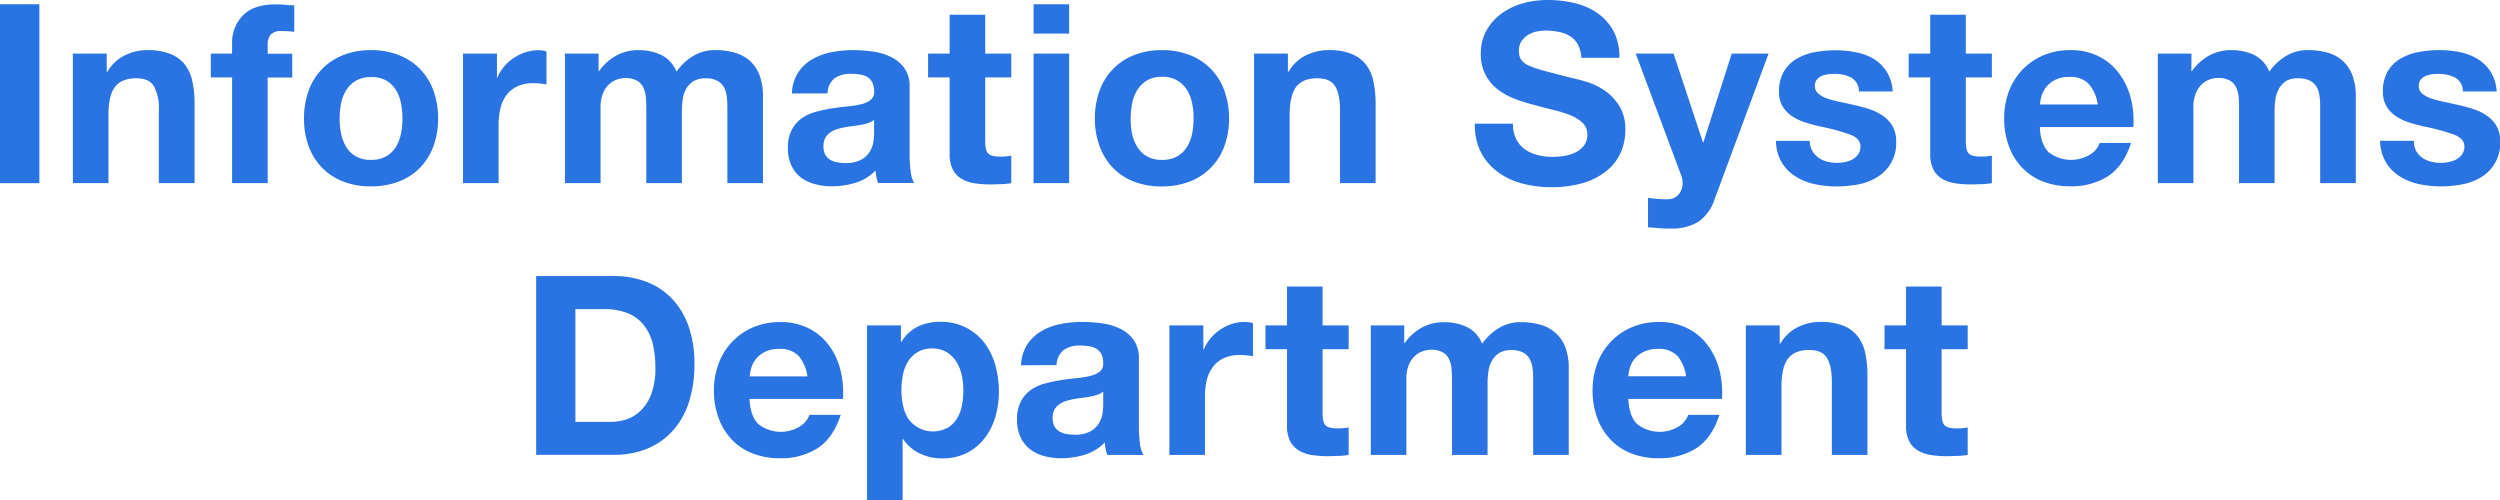 <svg xmlns="http://www.w3.org/2000/svg" viewBox="0 0 648.46 129.78"><defs><style>.cls-1{fill:#2973e2;}</style></defs><g id="レイヤー_2" data-name="レイヤー 2"><g id="メインP"><path class="cls-1" d="M10.21,1.1V47.51H0V1.1Z"/><path class="cls-1" d="M27.68,13.91v4.68h.19a10.62,10.62,0,0,1,4.55-4.26A13.12,13.12,0,0,1,38.14,13a15.71,15.71,0,0,1,6.08,1A9,9,0,0,1,48,16.8a10.72,10.72,0,0,1,1.91,4.36,26.87,26.87,0,0,1,.56,5.68V47.51H41.2v-19a11.81,11.81,0,0,0-1.3-6.2q-1.3-2.05-4.62-2-3.76,0-5.46,2.24T28.13,29.9V47.51H18.9V13.91Z"/><path class="cls-1" d="M54.68,20.08V13.91H60.2v-2.6A10.06,10.06,0,0,1,63,4c1.86-1.9,4.68-2.86,8.45-2.86.82,0,1.64,0,2.47.1s1.62.12,2.4.16V8.25a28.35,28.35,0,0,0-3.38-.19,3.54,3.54,0,0,0-2.7.88,4.3,4.3,0,0,0-.81,3v2H75.8v6.17H69.43V47.51H60.2V20.08Z"/><path class="cls-1" d="M80.09,23.43a15.34,15.34,0,0,1,9-9.16A19.09,19.09,0,0,1,96.21,13a19.33,19.33,0,0,1,7.18,1.27,15.58,15.58,0,0,1,5.5,3.57,15.92,15.92,0,0,1,3.51,5.59,20.72,20.72,0,0,1,1.23,7.31A20.4,20.4,0,0,1,112.4,38a16,16,0,0,1-3.51,5.56,15.24,15.24,0,0,1-5.5,3.54,19.74,19.74,0,0,1-7.18,1.24,19.5,19.5,0,0,1-7.15-1.24,15.34,15.34,0,0,1-5.46-3.54A15.69,15.69,0,0,1,80.09,38a20.4,20.4,0,0,1-1.23-7.28A20.72,20.72,0,0,1,80.09,23.43Zm8.39,11.25a10.41,10.41,0,0,0,1.33,3.44,7.12,7.12,0,0,0,2.5,2.44,7.61,7.61,0,0,0,3.9.91,7.77,7.77,0,0,0,3.93-.91,7.08,7.08,0,0,0,2.54-2.44A10.41,10.41,0,0,0,104,34.68a19.72,19.72,0,0,0,.39-3.94,20.14,20.14,0,0,0-.39-4,10.13,10.13,0,0,0-1.33-3.45,7.49,7.49,0,0,0-2.54-2.43A7.57,7.57,0,0,0,96.21,20a7.41,7.41,0,0,0-3.9.94,7.55,7.55,0,0,0-2.5,2.43,10.13,10.13,0,0,0-1.33,3.45,20.14,20.14,0,0,0-.39,4A19.72,19.72,0,0,0,88.48,34.68Z"/><path class="cls-1" d="M128.9,13.91v6.24H129a11.44,11.44,0,0,1,1.75-2.89A11.7,11.7,0,0,1,133.32,15a12.4,12.4,0,0,1,3.05-1.46,11,11,0,0,1,3.38-.52,7.46,7.46,0,0,1,2,.32V21.9c-.43-.08-1-.16-1.56-.22a15.33,15.33,0,0,0-1.76-.1,9.88,9.88,0,0,0-4.29.84,7.48,7.48,0,0,0-2.82,2.31,9.15,9.15,0,0,0-1.53,3.41,18.78,18.78,0,0,0-.46,4.23V47.51h-9.23V13.91Z"/><path class="cls-1" d="M155.26,13.91v4.55h.13a13.11,13.11,0,0,1,4.38-4A12,12,0,0,1,165.66,13a13.53,13.53,0,0,1,5.81,1.23,8.19,8.19,0,0,1,4,4.36,14.45,14.45,0,0,1,4.06-3.9A10.8,10.8,0,0,1,185.61,13a18.05,18.05,0,0,1,4.94.65,9.9,9.9,0,0,1,3.9,2.08A9.58,9.58,0,0,1,197,19.47,15.29,15.29,0,0,1,197.9,25V47.51h-9.23v-19c0-1.13,0-2.19-.13-3.19a6.87,6.87,0,0,0-.72-2.6,4.32,4.32,0,0,0-1.72-1.75,6.28,6.28,0,0,0-3.09-.65,5.88,5.88,0,0,0-3.15.75A5.51,5.51,0,0,0,178,23a7.85,7.85,0,0,0-.91,2.73,21.07,21.07,0,0,0-.22,3.08V47.51h-9.23V28.67c0-1,0-2-.07-3A8.31,8.31,0,0,0,167,23a4.2,4.2,0,0,0-1.63-2,6.07,6.07,0,0,0-3.34-.75,7.17,7.17,0,0,0-1.73.29,5.86,5.86,0,0,0-2.08,1.11A6.48,6.48,0,0,0,156.49,24a9.44,9.44,0,0,0-.71,4v19.5h-9.23V13.91Z"/><path class="cls-1" d="M205.41,24.24A10.66,10.66,0,0,1,207,18.85a11.08,11.08,0,0,1,3.63-3.45,16.19,16.19,0,0,1,5-1.85,28.1,28.1,0,0,1,5.56-.55,37.3,37.3,0,0,1,5.13.36,15.76,15.76,0,0,1,4.74,1.39,9.38,9.38,0,0,1,3.51,2.9,8.06,8.06,0,0,1,1.37,4.9V40a35.57,35.57,0,0,0,.26,4.35,7.84,7.84,0,0,0,.91,3.12h-9.36a14.29,14.29,0,0,1-.42-1.59,12.76,12.76,0,0,1-.23-1.66,12,12,0,0,1-5.2,3.19,20.74,20.74,0,0,1-6.11.91,16.07,16.07,0,0,1-4.48-.59A10.33,10.33,0,0,1,207.68,46a8.57,8.57,0,0,1-2.43-3.13,10.44,10.44,0,0,1-.88-4.48,9.78,9.78,0,0,1,1-4.71,8.42,8.42,0,0,1,2.6-3A11.55,11.55,0,0,1,211.62,29a38.89,38.89,0,0,1,4.13-.88c1.38-.21,2.75-.39,4.09-.52a24.82,24.82,0,0,0,3.58-.58,6.12,6.12,0,0,0,2.46-1.14,2.5,2.5,0,0,0,.85-2.18,4.86,4.86,0,0,0-.49-2.37,3.55,3.55,0,0,0-1.3-1.36,5,5,0,0,0-1.88-.65,15.29,15.29,0,0,0-2.31-.17,7,7,0,0,0-4.29,1.17,5.21,5.21,0,0,0-1.82,3.9Zm21.32,6.83a4,4,0,0,1-1.46.81,14.48,14.48,0,0,1-1.89.49c-.67.13-1.37.24-2.11.32s-1.47.2-2.21.33a16.2,16.2,0,0,0-2.05.52,6,6,0,0,0-1.75.88,4.27,4.27,0,0,0-1.21,1.39A4.57,4.57,0,0,0,213.6,38a4.38,4.38,0,0,0,.45,2.08,3.53,3.53,0,0,0,1.24,1.33,5.14,5.14,0,0,0,1.82.68,11.59,11.59,0,0,0,2.14.2,8.13,8.13,0,0,0,4.23-.91,6.08,6.08,0,0,0,2.21-2.18,6.9,6.9,0,0,0,.88-2.57,19.41,19.41,0,0,0,.16-2.08Z"/><path class="cls-1" d="M262.31,13.91v6.17h-6.76V36.72q0,2.34.78,3.12t3.12.78c.52,0,1,0,1.49-.06a11.27,11.27,0,0,0,1.37-.2v7.15a21.35,21.35,0,0,1-2.6.26c-.95,0-1.89.07-2.8.07a27.6,27.6,0,0,1-4.06-.29,9.78,9.78,0,0,1-3.38-1.14A6.1,6.1,0,0,1,247.16,44a8.61,8.61,0,0,1-.84-4.09V20.08h-5.59V13.91h5.59V3.83h9.23V13.91Z"/><path class="cls-1" d="M268.09,8.71V1.1h9.23V8.71Zm9.23,5.2v33.6h-9.23V13.91Z"/><path class="cls-1" d="M285.25,23.43a15.34,15.34,0,0,1,9-9.16A19.06,19.06,0,0,1,301.37,13a19.36,19.36,0,0,1,7.18,1.27,15.28,15.28,0,0,1,9,9.16,20.72,20.72,0,0,1,1.24,7.31A20.4,20.4,0,0,1,317.55,38,15.69,15.69,0,0,1,314,43.58a15.29,15.29,0,0,1-5.49,3.54,19.78,19.78,0,0,1-7.18,1.24,19.47,19.47,0,0,1-7.15-1.24,15.17,15.17,0,0,1-5.46-3.54A15.69,15.69,0,0,1,285.25,38,20.18,20.18,0,0,1,284,30.74,20.5,20.5,0,0,1,285.25,23.43Zm8.38,11.25A10.63,10.63,0,0,0,295,38.12a7.15,7.15,0,0,0,2.51,2.44,7.61,7.61,0,0,0,3.9.91,7.77,7.77,0,0,0,3.93-.91,7,7,0,0,0,2.53-2.44,10.42,10.42,0,0,0,1.34-3.44,19.72,19.72,0,0,0,.39-3.94,20.14,20.14,0,0,0-.39-4,10.14,10.14,0,0,0-1.34-3.45,7.37,7.37,0,0,0-2.53-2.43,7.57,7.57,0,0,0-3.93-.94,7.41,7.41,0,0,0-3.9.94A7.58,7.58,0,0,0,295,23.33a10.34,10.34,0,0,0-1.33,3.45,20.14,20.14,0,0,0-.39,4A19.72,19.72,0,0,0,293.63,34.68Z"/><path class="cls-1" d="M334.06,13.91v4.68h.19a10.62,10.62,0,0,1,4.55-4.26A13.12,13.12,0,0,1,344.52,13a15.71,15.71,0,0,1,6.08,1,9,9,0,0,1,3.74,2.79,11,11,0,0,1,1.91,4.36,26.87,26.87,0,0,1,.56,5.68V47.51h-9.24v-19q0-4.16-1.3-6.2t-4.61-2q-3.77,0-5.46,2.24t-1.69,7.38V47.51h-9.23V13.91Z"/><path class="cls-1" d="M393.27,36.07a7.32,7.32,0,0,0,2.24,2.64,9.67,9.67,0,0,0,3.28,1.49,15.33,15.33,0,0,0,3.9.49,20.66,20.66,0,0,0,2.93-.23,9.89,9.89,0,0,0,2.92-.88,6.35,6.35,0,0,0,2.28-1.78,4.49,4.49,0,0,0,.91-2.9,4.07,4.07,0,0,0-1.2-3,9.66,9.66,0,0,0-3.16-2A31.31,31.31,0,0,0,403,28.53q-2.46-.59-5-1.3a43.26,43.26,0,0,1-5.07-1.59,17.6,17.6,0,0,1-4.42-2.43,11.55,11.55,0,0,1-3.15-3.74A11.28,11.28,0,0,1,384.1,14a12.17,12.17,0,0,1,1.53-6.21,13.89,13.89,0,0,1,4-4.39,17.5,17.5,0,0,1,5.59-2.6A23.91,23.91,0,0,1,401.46,0a29.66,29.66,0,0,1,7,.81,17.4,17.4,0,0,1,5.94,2.63,13.39,13.39,0,0,1,4.13,4.65A14.25,14.25,0,0,1,420.05,15h-9.88a8.28,8.28,0,0,0-.88-3.45,5.76,5.76,0,0,0-2-2.14,8.54,8.54,0,0,0-2.83-1.11A17.92,17.92,0,0,0,401,7.93a12.27,12.27,0,0,0-2.47.26,6.61,6.61,0,0,0-2.24.91,5.7,5.7,0,0,0-1.66,1.62,4.43,4.43,0,0,0-.65,2.47,4.23,4.23,0,0,0,.52,2.21A4.57,4.57,0,0,0,396.55,17a25.29,25.29,0,0,0,4.23,1.43c1.79.48,4.15,1.09,7.05,1.82.86.18,2.07.49,3.61.95A17.47,17.47,0,0,1,416,23.33a13.76,13.76,0,0,1,3.93,4,11.33,11.33,0,0,1,1.66,6.4,14.08,14.08,0,0,1-1.24,5.92,12.73,12.73,0,0,1-3.67,4.71,17.73,17.73,0,0,1-6,3.09,28.52,28.52,0,0,1-8.36,1.1,29.29,29.29,0,0,1-7.44-.94,18.66,18.66,0,0,1-6.37-3,14.66,14.66,0,0,1-4.39-5.13,15.4,15.4,0,0,1-1.56-7.41h9.88A8.52,8.52,0,0,0,393.27,36.07Z"/><path class="cls-1" d="M440.54,57.52a13.4,13.4,0,0,1-7.41,1.76c-1,0-1.9,0-2.83-.1s-1.88-.14-2.83-.22V51.35l2.67.26a17.78,17.78,0,0,0,2.73.06,3.55,3.55,0,0,0,2.69-1.43,4.56,4.56,0,0,0,.88-2.73,5.57,5.57,0,0,0-.39-2.08L424.29,13.91h9.81l7.61,23h.13l7.34-23h9.56l-14,37.76A11.42,11.42,0,0,1,440.54,57.52Z"/><path class="cls-1" d="M470.11,39.16a5.39,5.39,0,0,0,1.59,1.76,6.78,6.78,0,0,0,2.25,1,10.36,10.36,0,0,0,2.63.33,10.06,10.06,0,0,0,2.05-.23,7.18,7.18,0,0,0,1.95-.71A4.55,4.55,0,0,0,482,40a3.43,3.43,0,0,0,.58-2q0-2.09-2.76-3.12a55.18,55.18,0,0,0-7.7-2.08c-1.35-.3-2.66-.66-3.93-1.07a13.53,13.53,0,0,1-3.42-1.63,7.94,7.94,0,0,1-2.4-2.53,7.17,7.17,0,0,1-.91-3.74,10.06,10.06,0,0,1,1.27-5.33,9.29,9.29,0,0,1,3.34-3.28,14.65,14.65,0,0,1,4.68-1.69,28.49,28.49,0,0,1,5.33-.49,26.39,26.39,0,0,1,5.3.52A14.13,14.13,0,0,1,486,15.27a10.52,10.52,0,0,1,3.35,3.29,10.92,10.92,0,0,1,1.59,5.16h-8.77a4,4,0,0,0-2-3.6,9.17,9.17,0,0,0-4.29-.95c-.52,0-1.08,0-1.69.1a6,6,0,0,0-1.65.42,3.51,3.51,0,0,0-1.27.95,2.45,2.45,0,0,0-.52,1.65,2.52,2.52,0,0,0,.91,2A7.08,7.08,0,0,0,474,25.58a33.38,33.38,0,0,0,3.35.88c1.25.25,2.53.54,3.83.84a38.75,38.75,0,0,1,3.94,1.1,13.17,13.17,0,0,1,3.41,1.73,8.26,8.26,0,0,1,2.4,2.66,7.8,7.8,0,0,1,.91,3.93A10.2,10.2,0,0,1,487,45.89a14.26,14.26,0,0,1-4.9,1.92,29.36,29.36,0,0,1-5.63.55,27.22,27.22,0,0,1-5.72-.59,15.1,15.1,0,0,1-5-2,11.07,11.07,0,0,1-3.57-3.6,11.27,11.27,0,0,1-1.53-5.63h8.77A5.07,5.07,0,0,0,470.11,39.16Z"/><path class="cls-1" d="M516.66,13.91v6.17H509.9V36.72q0,2.34.78,3.12t3.12.78c.52,0,1,0,1.49-.06a11.57,11.57,0,0,0,1.37-.2v7.15a21.35,21.35,0,0,1-2.6.26c-1,0-1.89.07-2.8.07a27.6,27.6,0,0,1-4.06-.29,9.7,9.7,0,0,1-3.38-1.14A6,6,0,0,1,501.51,44a8.61,8.61,0,0,1-.84-4.09V20.08h-5.59V13.91h5.59V3.83h9.23V13.91Z"/><path class="cls-1" d="M531.37,39.46a9.47,9.47,0,0,0,10.79.61,5.8,5.8,0,0,0,2.47-3h8.13q-1.95,6-6,8.65a17.65,17.65,0,0,1-9.75,2.6,19.06,19.06,0,0,1-7.15-1.27,14.75,14.75,0,0,1-5.4-3.61,16.23,16.23,0,0,1-3.41-5.59,20.47,20.47,0,0,1-1.2-7.15,19.7,19.7,0,0,1,1.23-7,16.41,16.41,0,0,1,3.51-5.62A16.62,16.62,0,0,1,530,14.36,17.57,17.57,0,0,1,537,13a15.89,15.89,0,0,1,7.47,1.66,14.87,14.87,0,0,1,5.23,4.45,18.27,18.27,0,0,1,3,6.37,23.72,23.72,0,0,1,.65,7.48H529.1C529.23,35.94,530,38.11,531.37,39.46ZM541.8,21.77a6.47,6.47,0,0,0-5-1.81,8,8,0,0,0-3.68.74,7.2,7.2,0,0,0-2.34,1.85,7,7,0,0,0-1.23,2.34,10.45,10.45,0,0,0-.42,2.21h15A10.62,10.62,0,0,0,541.8,21.77Z"/><path class="cls-1" d="M568.42,13.91v4.55h.13a13.11,13.11,0,0,1,4.38-4A11.91,11.91,0,0,1,578.81,13a13.55,13.55,0,0,1,5.82,1.23,8.19,8.19,0,0,1,4,4.36,14.45,14.45,0,0,1,4.06-3.9A10.78,10.78,0,0,1,598.77,13a18.05,18.05,0,0,1,4.94.65,9.9,9.9,0,0,1,3.9,2.08,9.58,9.58,0,0,1,2.54,3.74,15.29,15.29,0,0,1,.91,5.55V47.51h-9.24v-19c0-1.13,0-2.19-.13-3.19a6.69,6.69,0,0,0-.71-2.6,4.32,4.32,0,0,0-1.72-1.75,6.28,6.28,0,0,0-3.09-.65A5.88,5.88,0,0,0,593,21,5.51,5.51,0,0,0,591.13,23a7.85,7.85,0,0,0-.91,2.73,21.08,21.08,0,0,0-.23,3.08V47.51h-9.22V28.67c0-1,0-2-.07-3a8.31,8.31,0,0,0-.55-2.7,4.2,4.2,0,0,0-1.63-2,6.1,6.1,0,0,0-3.34-.75,7.17,7.17,0,0,0-1.73.29,5.86,5.86,0,0,0-2.08,1.11A6.48,6.48,0,0,0,569.65,24a9.44,9.44,0,0,0-.71,4v19.5H559.7V13.91Z"/><path class="cls-1" d="M626.71,39.16a5.42,5.42,0,0,0,1.6,1.76,6.72,6.72,0,0,0,2.24,1,10.36,10.36,0,0,0,2.63.33,10.06,10.06,0,0,0,2.05-.23,7.18,7.18,0,0,0,1.95-.71,4.55,4.55,0,0,0,1.46-1.3,3.43,3.43,0,0,0,.59-2c0-1.39-.92-2.43-2.77-3.12a55.18,55.18,0,0,0-7.7-2.08c-1.34-.3-2.65-.66-3.93-1.07a13.3,13.3,0,0,1-3.41-1.63A7.87,7.87,0,0,1,619,27.53a7.17,7.17,0,0,1-.91-3.74,10.06,10.06,0,0,1,1.27-5.33,9.24,9.24,0,0,1,3.35-3.28,14.48,14.48,0,0,1,4.68-1.69,28.41,28.41,0,0,1,5.33-.49,26.29,26.29,0,0,1,5.29.52,14.27,14.27,0,0,1,4.59,1.75A10.59,10.59,0,0,1,646,18.56a11,11,0,0,1,1.6,5.16h-8.78a4,4,0,0,0-2-3.6,9.23,9.23,0,0,0-4.29-.95c-.52,0-1.09,0-1.69.1a6,6,0,0,0-1.66.42,3.51,3.51,0,0,0-1.27.95,2.45,2.45,0,0,0-.52,1.65,2.52,2.52,0,0,0,.91,2,7.18,7.18,0,0,0,2.37,1.27,33.38,33.38,0,0,0,3.35.88c1.26.25,2.54.54,3.84.84a39.3,39.3,0,0,1,3.93,1.1,13,13,0,0,1,3.41,1.73,8.29,8.29,0,0,1,2.41,2.66,7.9,7.9,0,0,1,.91,3.93,10.26,10.26,0,0,1-4.81,9.17,14.32,14.32,0,0,1-4.91,1.92,29.26,29.26,0,0,1-5.62.55,27.15,27.15,0,0,1-5.72-.59,15.07,15.07,0,0,1-5-2,11.07,11.07,0,0,1-3.57-3.6,11.38,11.38,0,0,1-1.53-5.63h8.78A5.07,5.07,0,0,0,626.71,39.16Z"/><path class="cls-1" d="M159.07,71.6A23.74,23.74,0,0,1,167.42,73a18.08,18.08,0,0,1,6.69,4.28,19.74,19.74,0,0,1,4.42,7.15,29,29,0,0,1,1.6,10.08,32.38,32.38,0,0,1-1.3,9.36,20.58,20.58,0,0,1-3.94,7.41,18.37,18.37,0,0,1-6.56,4.91,22.24,22.24,0,0,1-9.26,1.78h-20V71.6Zm-.72,37.83a13,13,0,0,0,4.29-.71,9.57,9.57,0,0,0,3.71-2.37A12,12,0,0,0,169,102a19,19,0,0,0,1-6.5,27.24,27.24,0,0,0-.68-6.33A12.76,12.76,0,0,0,167,84.34a9.94,9.94,0,0,0-4.13-3.08,16.39,16.39,0,0,0-6.34-1.08h-7.28v29.25Z"/><path class="cls-1" d="M196.69,110a9.47,9.47,0,0,0,10.79.61,5.85,5.85,0,0,0,2.47-3h8.12q-1.95,6-6,8.65a17.6,17.6,0,0,1-9.75,2.6,19.13,19.13,0,0,1-7.15-1.27A14.79,14.79,0,0,1,189.8,114a16.07,16.07,0,0,1-3.41-5.59,20.25,20.25,0,0,1-1.21-7.15,19.48,19.48,0,0,1,1.24-7,16.26,16.26,0,0,1,8.94-9.36,17.56,17.56,0,0,1,7-1.36,16,16,0,0,1,7.48,1.66,14.87,14.87,0,0,1,5.23,4.45A18.27,18.27,0,0,1,218,96a24,24,0,0,1,.65,7.48H194.41Q194.61,107.93,196.69,110Zm10.43-17.69a6.48,6.48,0,0,0-5-1.81,8,8,0,0,0-3.67.74,7.2,7.2,0,0,0-2.34,1.85,7,7,0,0,0-1.24,2.34,11.9,11.9,0,0,0-.42,2.21h15A10.71,10.71,0,0,0,207.12,92.27Z"/><path class="cls-1" d="M233.68,84.41V88.7h.13a10.13,10.13,0,0,1,4.29-4,13.19,13.19,0,0,1,5.72-1.23A14.61,14.61,0,0,1,250.64,85a14.12,14.12,0,0,1,4.75,4,16.74,16.74,0,0,1,2.79,5.75,25.46,25.46,0,0,1,.91,6.86,23,23,0,0,1-.91,6.5,16.27,16.27,0,0,1-2.76,5.52,13.54,13.54,0,0,1-4.61,3.84,14,14,0,0,1-6.47,1.43,13,13,0,0,1-5.75-1.27,10.84,10.84,0,0,1-4.33-3.74h-.13v15.93H224.9V84.41Zm12,26.65a7.47,7.47,0,0,0,2.47-2.37,9.82,9.82,0,0,0,1.33-3.42,20.14,20.14,0,0,0,.39-4,18.85,18.85,0,0,0-.42-4,10.5,10.5,0,0,0-1.4-3.47,7.76,7.76,0,0,0-2.5-2.47,7,7,0,0,0-3.74-.94,7.12,7.12,0,0,0-3.8.94,7.65,7.65,0,0,0-2.47,2.43,10.13,10.13,0,0,0-1.33,3.45,20.48,20.48,0,0,0-.39,4,18.75,18.75,0,0,0,.42,4,10.26,10.26,0,0,0,1.37,3.42,7.87,7.87,0,0,0,10.07,2.37Z"/><path class="cls-1" d="M264.84,94.74a10.76,10.76,0,0,1,1.62-5.39,11.21,11.21,0,0,1,3.64-3.45,16.1,16.1,0,0,1,5-1.85,28.08,28.08,0,0,1,5.55-.55,37.44,37.44,0,0,1,5.14.36,15.84,15.84,0,0,1,4.74,1.39,9.38,9.38,0,0,1,3.51,2.9,8.06,8.06,0,0,1,1.37,4.9v17.49a35.57,35.57,0,0,0,.26,4.35,7.84,7.84,0,0,0,.91,3.12H287.2a12.4,12.4,0,0,1-.42-1.59,12.76,12.76,0,0,1-.23-1.66,12,12,0,0,1-5.2,3.19,20.74,20.74,0,0,1-6.11.91,16.19,16.19,0,0,1-4.49-.59,10.37,10.37,0,0,1-3.64-1.81,8.46,8.46,0,0,1-2.43-3.13,10.44,10.44,0,0,1-.88-4.48,9.67,9.67,0,0,1,1-4.71,8.32,8.32,0,0,1,2.6-3,11.55,11.55,0,0,1,3.64-1.66,39.24,39.24,0,0,1,4.12-.88c1.39-.21,2.76-.39,4.1-.52a24.67,24.67,0,0,0,3.57-.58,6.17,6.17,0,0,0,2.47-1.14,2.5,2.5,0,0,0,.85-2.18,4.86,4.86,0,0,0-.49-2.37,3.55,3.55,0,0,0-1.3-1.36,5,5,0,0,0-1.88-.65,15.29,15.29,0,0,0-2.31-.17,7,7,0,0,0-4.29,1.17,5.21,5.21,0,0,0-1.82,3.9Zm21.32,6.83a4,4,0,0,1-1.46.81,14.48,14.48,0,0,1-1.89.49c-.67.13-1.37.24-2.11.32s-1.47.2-2.21.33a16.2,16.2,0,0,0-2.05.52,6,6,0,0,0-1.75.88,4.27,4.27,0,0,0-1.21,1.39,4.57,4.57,0,0,0-.45,2.15,4.38,4.38,0,0,0,.45,2.08,3.53,3.53,0,0,0,1.24,1.33,5.14,5.14,0,0,0,1.82.68,11.59,11.59,0,0,0,2.14.2,8.15,8.15,0,0,0,4.23-.91,6.08,6.08,0,0,0,2.21-2.18,6.9,6.9,0,0,0,.88-2.57,19.23,19.23,0,0,0,.16-2.08Z"/><path class="cls-1" d="M312.13,84.41v6.24h.13A11.2,11.2,0,0,1,314,87.76a11.42,11.42,0,0,1,2.53-2.28A12.3,12.3,0,0,1,319.61,84,10.91,10.91,0,0,1,323,83.5a7.4,7.4,0,0,1,2,.32V92.4c-.43-.08-.95-.16-1.56-.22a15.28,15.28,0,0,0-1.75-.1,9.88,9.88,0,0,0-4.29.84,7.51,7.51,0,0,0-2.83,2.31A9.31,9.31,0,0,0,313,98.64a18.8,18.8,0,0,0-.45,4.23V118h-9.23V84.41Z"/><path class="cls-1" d="M349.82,84.41v6.17h-6.76v16.64c0,1.57.26,2.6.78,3.12s1.56.78,3.12.78c.52,0,1,0,1.49-.06a11.27,11.27,0,0,0,1.37-.2V118a21.35,21.35,0,0,1-2.6.26c-1,0-1.89.07-2.8.07a27.6,27.6,0,0,1-4.06-.29,9.78,9.78,0,0,1-3.38-1.14,6.1,6.1,0,0,1-2.31-2.41,8.61,8.61,0,0,1-.84-4.09V90.58h-5.59V84.41h5.59V74.33h9.23V84.41Z"/><path class="cls-1" d="M364.23,84.41V89h.13a13,13,0,0,1,4.39-4,11.91,11.91,0,0,1,5.88-1.43,13.61,13.61,0,0,1,5.82,1.23,8.21,8.21,0,0,1,4,4.36,14.36,14.36,0,0,1,4.07-3.9,10.75,10.75,0,0,1,6.07-1.69,18,18,0,0,1,4.94.65,9.9,9.9,0,0,1,3.9,2.08A9.48,9.48,0,0,1,406,90a15.29,15.29,0,0,1,.91,5.55V118h-9.23V99c0-1.13,0-2.19-.13-3.18a6.87,6.87,0,0,0-.72-2.61,4.32,4.32,0,0,0-1.72-1.75,6.28,6.28,0,0,0-3.09-.65,5.88,5.88,0,0,0-3.15.75,5.4,5.4,0,0,0-1.88,2,7.65,7.65,0,0,0-.91,2.73,19.77,19.77,0,0,0-.23,3.08V118h-9.23V99.17c0-1,0-2-.07-3a8.06,8.06,0,0,0-.55-2.7,4.17,4.17,0,0,0-1.62-2,6.13,6.13,0,0,0-3.35-.75,7.1,7.1,0,0,0-1.72.29,5.78,5.78,0,0,0-2.08,1.11,6.38,6.38,0,0,0-1.73,2.34,9.6,9.6,0,0,0-.71,4V118h-9.23V84.41Z"/><path class="cls-1" d="M424.64,110a9.47,9.47,0,0,0,10.79.61,5.8,5.8,0,0,0,2.47-3H446q-1.95,6-6,8.65a17.6,17.6,0,0,1-9.75,2.6,19.13,19.13,0,0,1-7.15-1.27,14.79,14.79,0,0,1-5.39-3.61,16.07,16.07,0,0,1-3.41-5.59,20.25,20.25,0,0,1-1.21-7.15,19.48,19.48,0,0,1,1.24-7,16.26,16.26,0,0,1,8.94-9.36,17.56,17.56,0,0,1,7-1.36,15.93,15.93,0,0,1,7.48,1.66A14.87,14.87,0,0,1,443,89.61,18.27,18.27,0,0,1,446,96a24,24,0,0,1,.65,7.48H422.36Q422.56,107.93,424.64,110Zm10.43-17.69a6.48,6.48,0,0,0-5-1.81,8,8,0,0,0-3.67.74A7.2,7.2,0,0,0,424,93.05a6.77,6.77,0,0,0-1.23,2.34,11.21,11.21,0,0,0-.43,2.21h15A10.71,10.71,0,0,0,435.07,92.27Z"/><path class="cls-1" d="M461.63,84.41v4.68h.2a10.57,10.57,0,0,1,4.55-4.26,13.12,13.12,0,0,1,5.72-1.33,15.69,15.69,0,0,1,6.07,1,9,9,0,0,1,3.74,2.79,10.86,10.86,0,0,1,1.92,4.36,26.9,26.9,0,0,1,.55,5.68V118h-9.23V99q0-4.17-1.3-6.21t-4.62-2q-3.76,0-5.46,2.24t-1.68,7.38V118h-9.24V84.41Z"/><path class="cls-1" d="M510.39,84.41v6.17h-6.76v16.64c0,1.57.26,2.6.78,3.12s1.56.78,3.12.78c.52,0,1,0,1.49-.06a11.57,11.57,0,0,0,1.37-.2V118a21.35,21.35,0,0,1-2.6.26c-1,0-1.89.07-2.8.07a27.6,27.6,0,0,1-4.06-.29,9.7,9.7,0,0,1-3.38-1.14,6,6,0,0,1-2.31-2.41,8.61,8.61,0,0,1-.84-4.09V90.58h-5.59V84.41h5.59V74.33h9.23V84.41Z"/></g></g></svg>